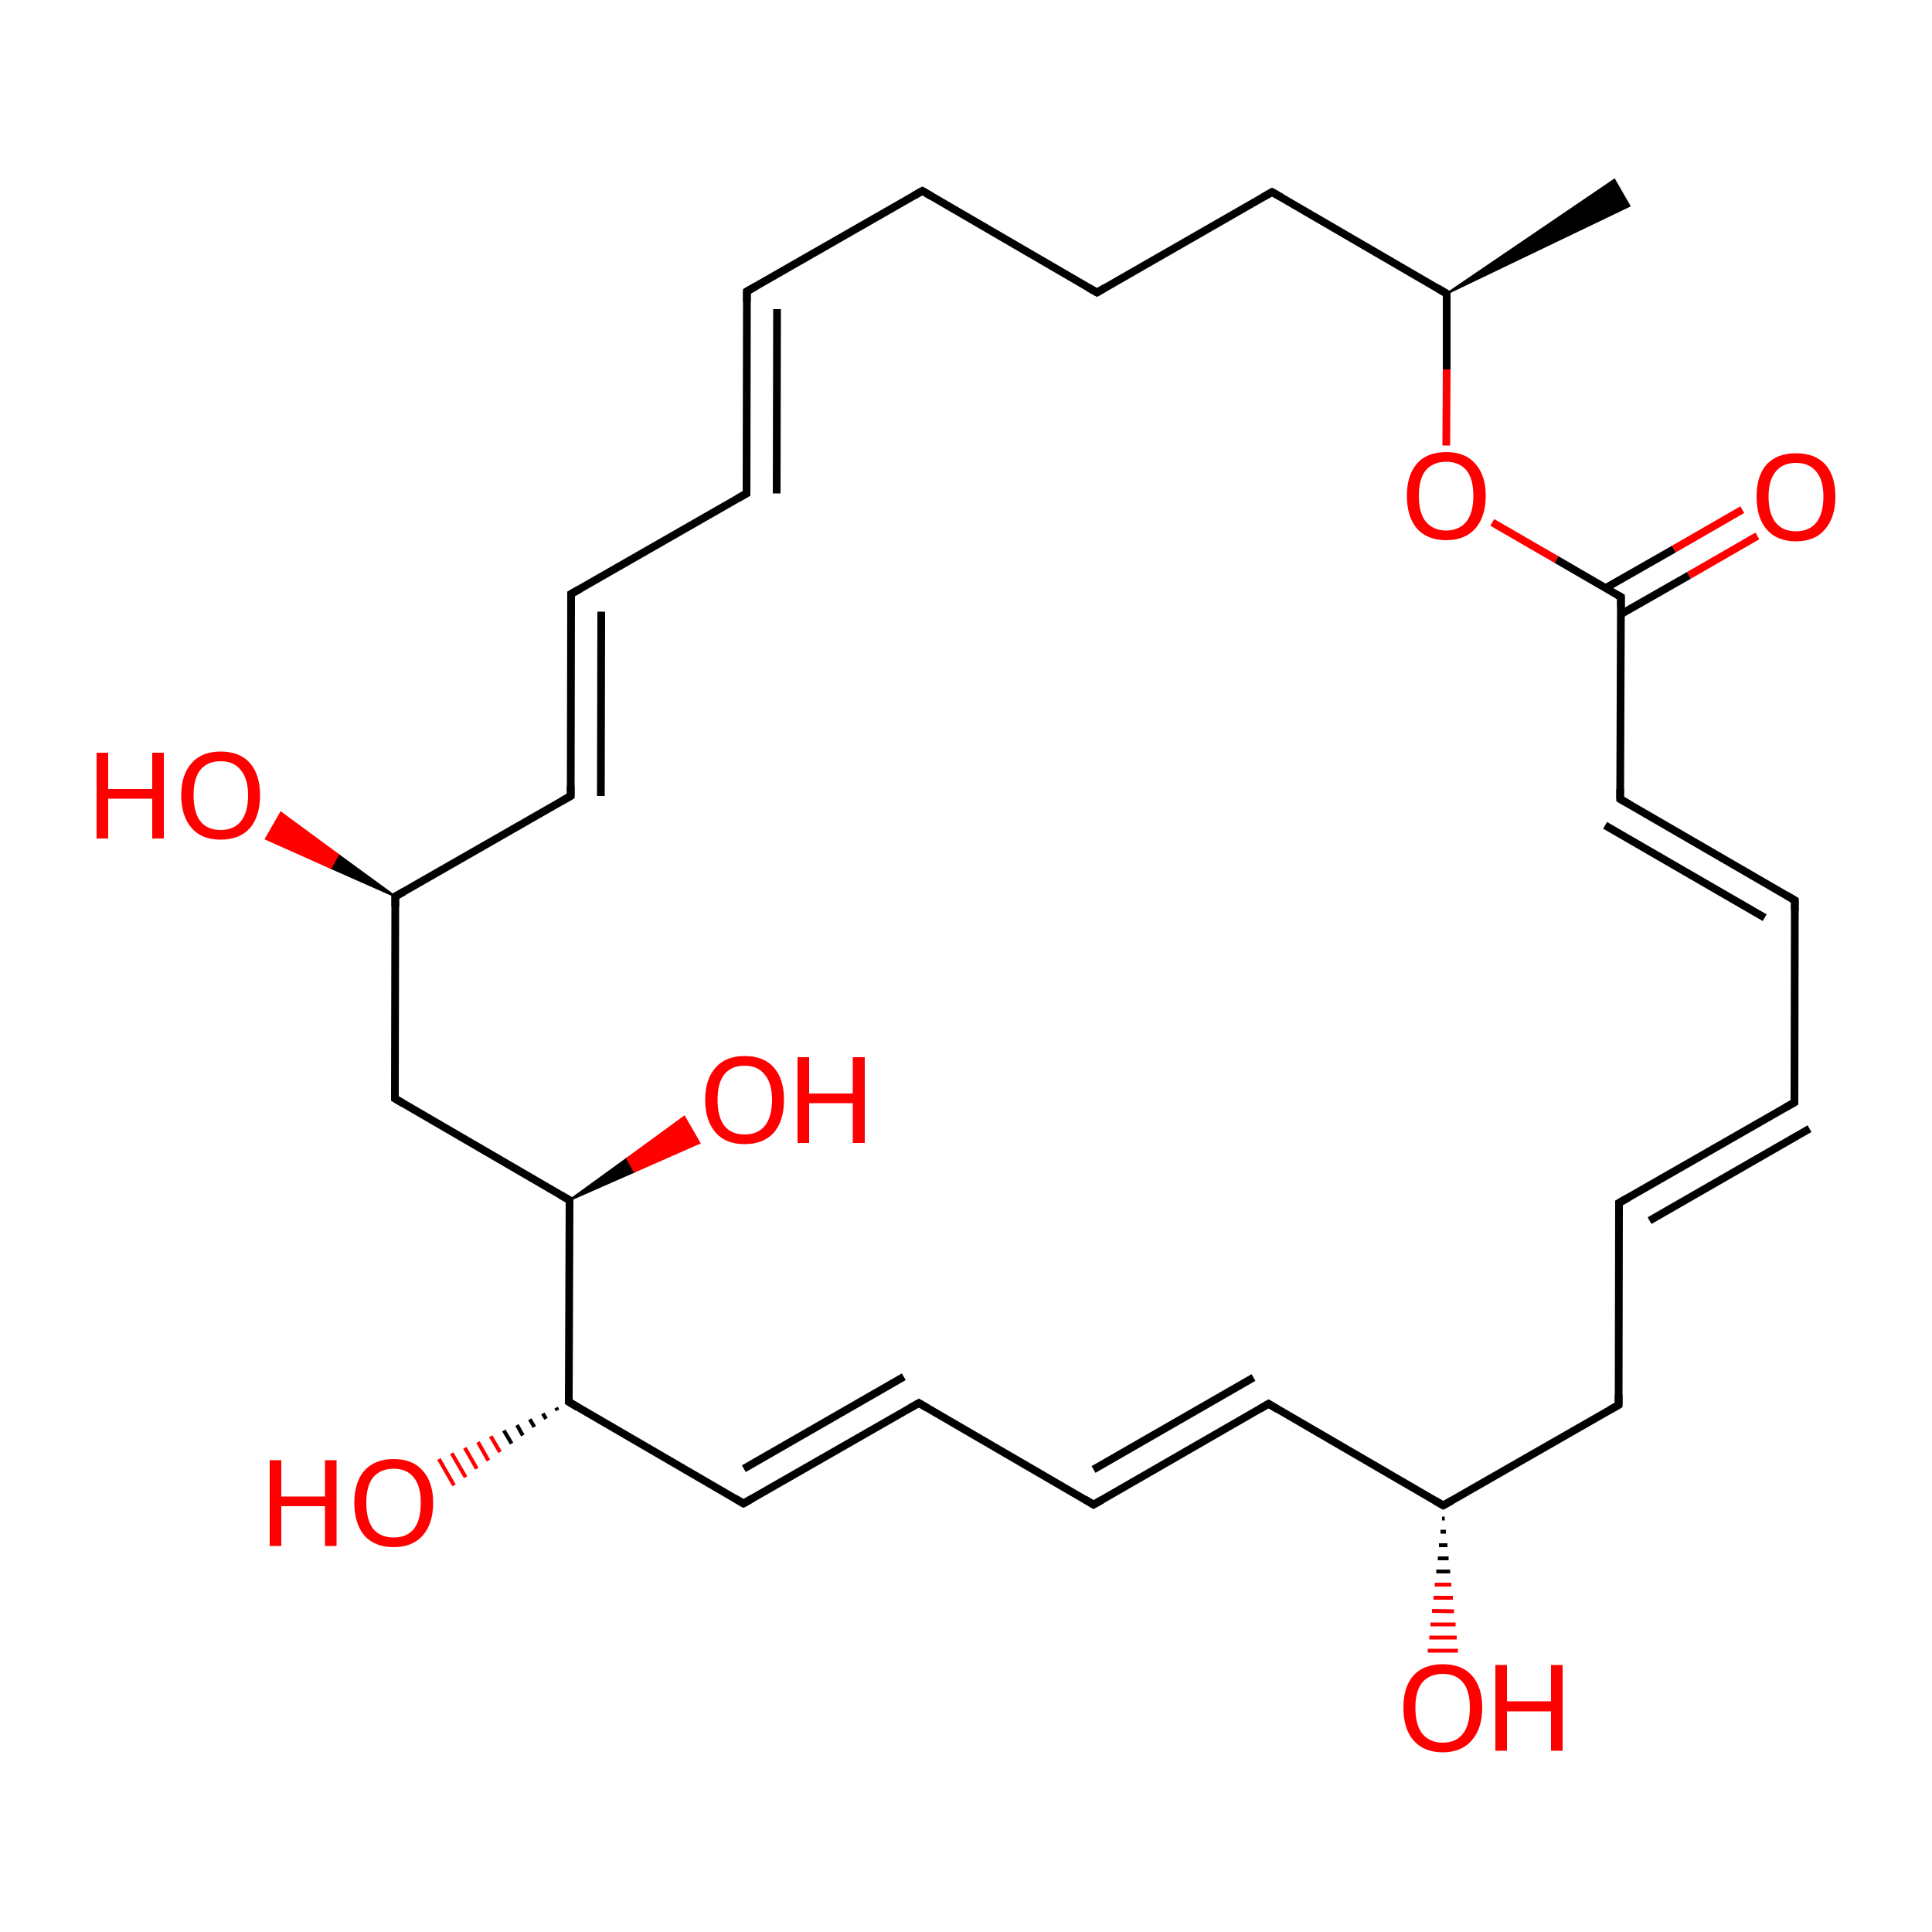 
<svg version='1.1' baseProfile='full'
              xmlns='http://www.w3.org/2000/svg'
                      xmlns:rdkit='http://www.rdkit.org/xml'
                      xmlns:xlink='http://www.w3.org/1999/xlink'
                  xml:space='preserve'
width='500px' height='500px' viewBox='0 0 500 500'>
<!-- END OF HEADER -->
<rect style='opacity:1.0;fill:#FFFFFF;stroke:none' width='500.0' height='500.0' x='0.0' y='0.0'> </rect>
<path class='bond-0 atom-1 atom-0' d='M 374.4,76.0 L 417.8,46.5 L 421.7,53.3 Z' style='fill:#000000;fill-rule:evenodd;fill-opacity:1;stroke:#000000;stroke-width:0.5px;stroke-linecap:butt;stroke-linejoin:miter;stroke-opacity:1;' />
<path class='bond-1 atom-1 atom-2' d='M 374.4,76.0 L 329.2,49.7' style='fill:none;fill-rule:evenodd;stroke:#000000;stroke-width:2.0px;stroke-linecap:butt;stroke-linejoin:miter;stroke-opacity:1' />
<path class='bond-2 atom-2 atom-3' d='M 329.2,49.7 L 283.9,75.7' style='fill:none;fill-rule:evenodd;stroke:#000000;stroke-width:2.0px;stroke-linecap:butt;stroke-linejoin:miter;stroke-opacity:1' />
<path class='bond-3 atom-3 atom-4' d='M 283.9,75.7 L 238.7,49.4' style='fill:none;fill-rule:evenodd;stroke:#000000;stroke-width:2.0px;stroke-linecap:butt;stroke-linejoin:miter;stroke-opacity:1' />
<path class='bond-4 atom-4 atom-5' d='M 238.7,49.4 L 193.3,75.4' style='fill:none;fill-rule:evenodd;stroke:#000000;stroke-width:2.0px;stroke-linecap:butt;stroke-linejoin:miter;stroke-opacity:1' />
<path class='bond-5 atom-5 atom-6' d='M 193.3,75.4 L 193.2,127.7' style='fill:none;fill-rule:evenodd;stroke:#000000;stroke-width:2.0px;stroke-linecap:butt;stroke-linejoin:miter;stroke-opacity:1' />
<path class='bond-5 atom-5 atom-6' d='M 201.1,80.0 L 201.0,127.7' style='fill:none;fill-rule:evenodd;stroke:#000000;stroke-width:2.0px;stroke-linecap:butt;stroke-linejoin:miter;stroke-opacity:1' />
<path class='bond-6 atom-6 atom-7' d='M 193.2,127.7 L 147.8,153.7' style='fill:none;fill-rule:evenodd;stroke:#000000;stroke-width:2.0px;stroke-linecap:butt;stroke-linejoin:miter;stroke-opacity:1' />
<path class='bond-7 atom-7 atom-8' d='M 147.8,153.7 L 147.7,206.0' style='fill:none;fill-rule:evenodd;stroke:#000000;stroke-width:2.0px;stroke-linecap:butt;stroke-linejoin:miter;stroke-opacity:1' />
<path class='bond-7 atom-7 atom-8' d='M 155.6,158.3 L 155.5,206.0' style='fill:none;fill-rule:evenodd;stroke:#000000;stroke-width:2.0px;stroke-linecap:butt;stroke-linejoin:miter;stroke-opacity:1' />
<path class='bond-8 atom-8 atom-9' d='M 147.7,206.0 L 102.3,232.0' style='fill:none;fill-rule:evenodd;stroke:#000000;stroke-width:2.0px;stroke-linecap:butt;stroke-linejoin:miter;stroke-opacity:1' />
<path class='bond-9 atom-9 atom-10' d='M 102.3,232.0 L 85.6,224.6 L 87.5,221.2 Z' style='fill:#000000;fill-rule:evenodd;fill-opacity:1;stroke:#000000;stroke-width:0.5px;stroke-linecap:butt;stroke-linejoin:miter;stroke-opacity:1;' />
<path class='bond-9 atom-9 atom-10' d='M 85.6,224.6 L 72.7,210.3 L 68.8,217.1 Z' style='fill:#FF0000;fill-rule:evenodd;fill-opacity:1;stroke:#FF0000;stroke-width:0.5px;stroke-linecap:butt;stroke-linejoin:miter;stroke-opacity:1;' />
<path class='bond-9 atom-9 atom-10' d='M 85.6,224.6 L 87.5,221.2 L 72.7,210.3 Z' style='fill:#FF0000;fill-rule:evenodd;fill-opacity:1;stroke:#FF0000;stroke-width:0.5px;stroke-linecap:butt;stroke-linejoin:miter;stroke-opacity:1;' />
<path class='bond-10 atom-9 atom-11' d='M 102.3,232.0 L 102.2,284.3' style='fill:none;fill-rule:evenodd;stroke:#000000;stroke-width:2.0px;stroke-linecap:butt;stroke-linejoin:miter;stroke-opacity:1' />
<path class='bond-11 atom-11 atom-12' d='M 102.2,284.3 L 147.4,310.6' style='fill:none;fill-rule:evenodd;stroke:#000000;stroke-width:2.0px;stroke-linecap:butt;stroke-linejoin:miter;stroke-opacity:1' />
<path class='bond-12 atom-12 atom-13' d='M 147.4,310.6 L 162.3,299.8 L 164.2,303.2 Z' style='fill:#000000;fill-rule:evenodd;fill-opacity:1;stroke:#000000;stroke-width:0.5px;stroke-linecap:butt;stroke-linejoin:miter;stroke-opacity:1;' />
<path class='bond-12 atom-12 atom-13' d='M 162.3,299.8 L 181.0,295.8 L 177.1,289.0 Z' style='fill:#FF0000;fill-rule:evenodd;fill-opacity:1;stroke:#FF0000;stroke-width:0.5px;stroke-linecap:butt;stroke-linejoin:miter;stroke-opacity:1;' />
<path class='bond-12 atom-12 atom-13' d='M 162.3,299.8 L 164.2,303.2 L 181.0,295.8 Z' style='fill:#FF0000;fill-rule:evenodd;fill-opacity:1;stroke:#FF0000;stroke-width:0.5px;stroke-linecap:butt;stroke-linejoin:miter;stroke-opacity:1;' />
<path class='bond-13 atom-12 atom-14' d='M 147.4,310.6 L 147.2,362.8' style='fill:none;fill-rule:evenodd;stroke:#000000;stroke-width:2.0px;stroke-linecap:butt;stroke-linejoin:miter;stroke-opacity:1' />
<path class='bond-14 atom-14 atom-15' d='M 144.3,365.0 L 143.9,364.3' style='fill:none;fill-rule:evenodd;stroke:#000000;stroke-width:1.0px;stroke-linecap:butt;stroke-linejoin:miter;stroke-opacity:1' />
<path class='bond-14 atom-14 atom-15' d='M 141.3,367.2 L 140.5,365.8' style='fill:none;fill-rule:evenodd;stroke:#000000;stroke-width:1.0px;stroke-linecap:butt;stroke-linejoin:miter;stroke-opacity:1' />
<path class='bond-14 atom-14 atom-15' d='M 138.3,369.3 L 137.1,367.3' style='fill:none;fill-rule:evenodd;stroke:#000000;stroke-width:1.0px;stroke-linecap:butt;stroke-linejoin:miter;stroke-opacity:1' />
<path class='bond-14 atom-14 atom-15' d='M 135.3,371.5 L 133.8,368.8' style='fill:none;fill-rule:evenodd;stroke:#000000;stroke-width:1.0px;stroke-linecap:butt;stroke-linejoin:miter;stroke-opacity:1' />
<path class='bond-14 atom-14 atom-15' d='M 132.4,373.6 L 130.4,370.2' style='fill:none;fill-rule:evenodd;stroke:#000000;stroke-width:1.0px;stroke-linecap:butt;stroke-linejoin:miter;stroke-opacity:1' />
<path class='bond-14 atom-14 atom-15' d='M 129.4,375.8 L 127.0,371.7' style='fill:none;fill-rule:evenodd;stroke:#FF0000;stroke-width:1.0px;stroke-linecap:butt;stroke-linejoin:miter;stroke-opacity:1' />
<path class='bond-14 atom-14 atom-15' d='M 126.4,378.0 L 123.7,373.2' style='fill:none;fill-rule:evenodd;stroke:#FF0000;stroke-width:1.0px;stroke-linecap:butt;stroke-linejoin:miter;stroke-opacity:1' />
<path class='bond-14 atom-14 atom-15' d='M 123.4,380.1 L 120.3,374.7' style='fill:none;fill-rule:evenodd;stroke:#FF0000;stroke-width:1.0px;stroke-linecap:butt;stroke-linejoin:miter;stroke-opacity:1' />
<path class='bond-14 atom-14 atom-15' d='M 120.5,382.3 L 116.9,376.1' style='fill:none;fill-rule:evenodd;stroke:#FF0000;stroke-width:1.0px;stroke-linecap:butt;stroke-linejoin:miter;stroke-opacity:1' />
<path class='bond-14 atom-14 atom-15' d='M 117.5,384.4 L 113.6,377.6' style='fill:none;fill-rule:evenodd;stroke:#FF0000;stroke-width:1.0px;stroke-linecap:butt;stroke-linejoin:miter;stroke-opacity:1' />
<path class='bond-15 atom-14 atom-16' d='M 147.2,362.8 L 192.4,389.1' style='fill:none;fill-rule:evenodd;stroke:#000000;stroke-width:2.0px;stroke-linecap:butt;stroke-linejoin:miter;stroke-opacity:1' />
<path class='bond-16 atom-16 atom-17' d='M 192.4,389.1 L 237.8,363.1' style='fill:none;fill-rule:evenodd;stroke:#000000;stroke-width:2.0px;stroke-linecap:butt;stroke-linejoin:miter;stroke-opacity:1' />
<path class='bond-16 atom-16 atom-17' d='M 192.5,380.1 L 233.9,356.3' style='fill:none;fill-rule:evenodd;stroke:#000000;stroke-width:2.0px;stroke-linecap:butt;stroke-linejoin:miter;stroke-opacity:1' />
<path class='bond-17 atom-17 atom-18' d='M 237.8,363.1 L 283.0,389.4' style='fill:none;fill-rule:evenodd;stroke:#000000;stroke-width:2.0px;stroke-linecap:butt;stroke-linejoin:miter;stroke-opacity:1' />
<path class='bond-18 atom-18 atom-19' d='M 283.0,389.4 L 328.3,363.3' style='fill:none;fill-rule:evenodd;stroke:#000000;stroke-width:2.0px;stroke-linecap:butt;stroke-linejoin:miter;stroke-opacity:1' />
<path class='bond-18 atom-18 atom-19' d='M 283.0,380.3 L 324.4,356.5' style='fill:none;fill-rule:evenodd;stroke:#000000;stroke-width:2.0px;stroke-linecap:butt;stroke-linejoin:miter;stroke-opacity:1' />
<path class='bond-19 atom-19 atom-20' d='M 328.3,363.3 L 373.5,389.6' style='fill:none;fill-rule:evenodd;stroke:#000000;stroke-width:2.0px;stroke-linecap:butt;stroke-linejoin:miter;stroke-opacity:1' />
<path class='bond-20 atom-20 atom-21' d='M 373.9,393.0 L 373.2,393.0' style='fill:none;fill-rule:evenodd;stroke:#000000;stroke-width:1.0px;stroke-linecap:butt;stroke-linejoin:miter;stroke-opacity:1' />
<path class='bond-20 atom-20 atom-21' d='M 374.2,396.4 L 372.8,396.4' style='fill:none;fill-rule:evenodd;stroke:#000000;stroke-width:1.0px;stroke-linecap:butt;stroke-linejoin:miter;stroke-opacity:1' />
<path class='bond-20 atom-20 atom-21' d='M 374.6,399.9 L 372.4,399.9' style='fill:none;fill-rule:evenodd;stroke:#000000;stroke-width:1.0px;stroke-linecap:butt;stroke-linejoin:miter;stroke-opacity:1' />
<path class='bond-20 atom-20 atom-21' d='M 374.9,403.3 L 372.1,403.3' style='fill:none;fill-rule:evenodd;stroke:#000000;stroke-width:1.0px;stroke-linecap:butt;stroke-linejoin:miter;stroke-opacity:1' />
<path class='bond-20 atom-20 atom-21' d='M 375.3,406.7 L 371.7,406.7' style='fill:none;fill-rule:evenodd;stroke:#000000;stroke-width:1.0px;stroke-linecap:butt;stroke-linejoin:miter;stroke-opacity:1' />
<path class='bond-20 atom-20 atom-21' d='M 375.6,410.1 L 371.3,410.1' style='fill:none;fill-rule:evenodd;stroke:#FF0000;stroke-width:1.0px;stroke-linecap:butt;stroke-linejoin:miter;stroke-opacity:1' />
<path class='bond-20 atom-20 atom-21' d='M 376.0,413.5 L 371.0,413.5' style='fill:none;fill-rule:evenodd;stroke:#FF0000;stroke-width:1.0px;stroke-linecap:butt;stroke-linejoin:miter;stroke-opacity:1' />
<path class='bond-20 atom-20 atom-21' d='M 376.3,417.0 L 370.6,416.9' style='fill:none;fill-rule:evenodd;stroke:#FF0000;stroke-width:1.0px;stroke-linecap:butt;stroke-linejoin:miter;stroke-opacity:1' />
<path class='bond-20 atom-20 atom-21' d='M 376.7,420.4 L 370.2,420.4' style='fill:none;fill-rule:evenodd;stroke:#FF0000;stroke-width:1.0px;stroke-linecap:butt;stroke-linejoin:miter;stroke-opacity:1' />
<path class='bond-20 atom-20 atom-21' d='M 377.0,423.8 L 369.9,423.8' style='fill:none;fill-rule:evenodd;stroke:#FF0000;stroke-width:1.0px;stroke-linecap:butt;stroke-linejoin:miter;stroke-opacity:1' />
<path class='bond-20 atom-20 atom-21' d='M 377.3,427.2 L 369.5,427.2' style='fill:none;fill-rule:evenodd;stroke:#FF0000;stroke-width:1.0px;stroke-linecap:butt;stroke-linejoin:miter;stroke-opacity:1' />
<path class='bond-21 atom-20 atom-22' d='M 373.5,389.6 L 418.9,363.6' style='fill:none;fill-rule:evenodd;stroke:#000000;stroke-width:2.0px;stroke-linecap:butt;stroke-linejoin:miter;stroke-opacity:1' />
<path class='bond-22 atom-22 atom-23' d='M 418.9,363.6 L 419.0,311.3' style='fill:none;fill-rule:evenodd;stroke:#000000;stroke-width:2.0px;stroke-linecap:butt;stroke-linejoin:miter;stroke-opacity:1' />
<path class='bond-23 atom-23 atom-24' d='M 419.0,311.3 L 464.4,285.3' style='fill:none;fill-rule:evenodd;stroke:#000000;stroke-width:2.0px;stroke-linecap:butt;stroke-linejoin:miter;stroke-opacity:1' />
<path class='bond-23 atom-23 atom-24' d='M 426.9,315.9 L 468.3,292.1' style='fill:none;fill-rule:evenodd;stroke:#000000;stroke-width:2.0px;stroke-linecap:butt;stroke-linejoin:miter;stroke-opacity:1' />
<path class='bond-24 atom-24 atom-25' d='M 464.4,285.3 L 464.5,233.0' style='fill:none;fill-rule:evenodd;stroke:#000000;stroke-width:2.0px;stroke-linecap:butt;stroke-linejoin:miter;stroke-opacity:1' />
<path class='bond-25 atom-25 atom-26' d='M 464.5,233.0 L 419.3,206.8' style='fill:none;fill-rule:evenodd;stroke:#000000;stroke-width:2.0px;stroke-linecap:butt;stroke-linejoin:miter;stroke-opacity:1' />
<path class='bond-25 atom-25 atom-26' d='M 456.7,237.5 L 415.4,213.6' style='fill:none;fill-rule:evenodd;stroke:#000000;stroke-width:2.0px;stroke-linecap:butt;stroke-linejoin:miter;stroke-opacity:1' />
<path class='bond-26 atom-26 atom-27' d='M 419.3,206.8 L 419.5,154.5' style='fill:none;fill-rule:evenodd;stroke:#000000;stroke-width:2.0px;stroke-linecap:butt;stroke-linejoin:miter;stroke-opacity:1' />
<path class='bond-27 atom-27 atom-28' d='M 419.4,159.0 L 437.1,148.9' style='fill:none;fill-rule:evenodd;stroke:#000000;stroke-width:2.0px;stroke-linecap:butt;stroke-linejoin:miter;stroke-opacity:1' />
<path class='bond-27 atom-27 atom-28' d='M 437.1,148.9 L 454.8,138.7' style='fill:none;fill-rule:evenodd;stroke:#FF0000;stroke-width:2.0px;stroke-linecap:butt;stroke-linejoin:miter;stroke-opacity:1' />
<path class='bond-27 atom-27 atom-28' d='M 415.5,152.2 L 433.2,142.1' style='fill:none;fill-rule:evenodd;stroke:#000000;stroke-width:2.0px;stroke-linecap:butt;stroke-linejoin:miter;stroke-opacity:1' />
<path class='bond-27 atom-27 atom-28' d='M 433.2,142.1 L 450.9,131.9' style='fill:none;fill-rule:evenodd;stroke:#FF0000;stroke-width:2.0px;stroke-linecap:butt;stroke-linejoin:miter;stroke-opacity:1' />
<path class='bond-28 atom-27 atom-29' d='M 419.5,154.5 L 402.8,144.8' style='fill:none;fill-rule:evenodd;stroke:#000000;stroke-width:2.0px;stroke-linecap:butt;stroke-linejoin:miter;stroke-opacity:1' />
<path class='bond-28 atom-27 atom-29' d='M 402.8,144.8 L 386.2,135.2' style='fill:none;fill-rule:evenodd;stroke:#FF0000;stroke-width:2.0px;stroke-linecap:butt;stroke-linejoin:miter;stroke-opacity:1' />
<path class='bond-29 atom-29 atom-1' d='M 374.3,115.3 L 374.4,95.6' style='fill:none;fill-rule:evenodd;stroke:#FF0000;stroke-width:2.0px;stroke-linecap:butt;stroke-linejoin:miter;stroke-opacity:1' />
<path class='bond-29 atom-29 atom-1' d='M 374.4,95.6 L 374.4,76.0' style='fill:none;fill-rule:evenodd;stroke:#000000;stroke-width:2.0px;stroke-linecap:butt;stroke-linejoin:miter;stroke-opacity:1' />
<path d='M 372.1,74.6 L 374.4,76.0 L 374.4,76.9' style='fill:none;stroke:#000000;stroke-width:2.0px;stroke-linecap:butt;stroke-linejoin:miter;stroke-opacity:1;' />
<path d='M 331.5,51.0 L 329.2,49.7 L 326.9,51.0' style='fill:none;stroke:#000000;stroke-width:2.0px;stroke-linecap:butt;stroke-linejoin:miter;stroke-opacity:1;' />
<path d='M 286.1,74.4 L 283.9,75.7 L 281.6,74.4' style='fill:none;stroke:#000000;stroke-width:2.0px;stroke-linecap:butt;stroke-linejoin:miter;stroke-opacity:1;' />
<path d='M 240.9,50.7 L 238.7,49.4 L 236.4,50.7' style='fill:none;stroke:#000000;stroke-width:2.0px;stroke-linecap:butt;stroke-linejoin:miter;stroke-opacity:1;' />
<path d='M 195.6,74.1 L 193.3,75.4 L 193.3,78.1' style='fill:none;stroke:#000000;stroke-width:2.0px;stroke-linecap:butt;stroke-linejoin:miter;stroke-opacity:1;' />
<path d='M 193.2,125.1 L 193.2,127.7 L 190.9,129.0' style='fill:none;stroke:#000000;stroke-width:2.0px;stroke-linecap:butt;stroke-linejoin:miter;stroke-opacity:1;' />
<path d='M 150.1,152.4 L 147.8,153.7 L 147.8,156.3' style='fill:none;stroke:#000000;stroke-width:2.0px;stroke-linecap:butt;stroke-linejoin:miter;stroke-opacity:1;' />
<path d='M 147.7,203.4 L 147.7,206.0 L 145.4,207.3' style='fill:none;stroke:#000000;stroke-width:2.0px;stroke-linecap:butt;stroke-linejoin:miter;stroke-opacity:1;' />
<path d='M 104.6,230.7 L 102.3,232.0 L 102.3,234.6' style='fill:none;stroke:#000000;stroke-width:2.0px;stroke-linecap:butt;stroke-linejoin:miter;stroke-opacity:1;' />
<path d='M 102.2,281.7 L 102.2,284.3 L 104.4,285.6' style='fill:none;stroke:#000000;stroke-width:2.0px;stroke-linecap:butt;stroke-linejoin:miter;stroke-opacity:1;' />
<path d='M 145.1,309.3 L 147.4,310.6 L 147.4,313.2' style='fill:none;stroke:#000000;stroke-width:2.0px;stroke-linecap:butt;stroke-linejoin:miter;stroke-opacity:1;' />
<path d='M 147.2,360.2 L 147.2,362.8 L 149.5,364.2' style='fill:none;stroke:#000000;stroke-width:2.0px;stroke-linecap:butt;stroke-linejoin:miter;stroke-opacity:1;' />
<path d='M 190.2,387.8 L 192.4,389.1 L 194.7,387.8' style='fill:none;stroke:#000000;stroke-width:2.0px;stroke-linecap:butt;stroke-linejoin:miter;stroke-opacity:1;' />
<path d='M 235.5,364.4 L 237.8,363.1 L 240.0,364.4' style='fill:none;stroke:#000000;stroke-width:2.0px;stroke-linecap:butt;stroke-linejoin:miter;stroke-opacity:1;' />
<path d='M 280.7,388.0 L 283.0,389.4 L 285.3,388.1' style='fill:none;stroke:#000000;stroke-width:2.0px;stroke-linecap:butt;stroke-linejoin:miter;stroke-opacity:1;' />
<path d='M 326.1,364.6 L 328.3,363.3 L 330.6,364.7' style='fill:none;stroke:#000000;stroke-width:2.0px;stroke-linecap:butt;stroke-linejoin:miter;stroke-opacity:1;' />
<path d='M 371.3,388.3 L 373.5,389.6 L 375.8,388.3' style='fill:none;stroke:#000000;stroke-width:2.0px;stroke-linecap:butt;stroke-linejoin:miter;stroke-opacity:1;' />
<path d='M 416.6,364.9 L 418.9,363.6 L 418.9,361.0' style='fill:none;stroke:#000000;stroke-width:2.0px;stroke-linecap:butt;stroke-linejoin:miter;stroke-opacity:1;' />
<path d='M 419.0,313.9 L 419.0,311.3 L 421.3,310.0' style='fill:none;stroke:#000000;stroke-width:2.0px;stroke-linecap:butt;stroke-linejoin:miter;stroke-opacity:1;' />
<path d='M 462.1,286.6 L 464.4,285.3 L 464.4,282.7' style='fill:none;stroke:#000000;stroke-width:2.0px;stroke-linecap:butt;stroke-linejoin:miter;stroke-opacity:1;' />
<path d='M 464.5,235.7 L 464.5,233.0 L 462.3,231.7' style='fill:none;stroke:#000000;stroke-width:2.0px;stroke-linecap:butt;stroke-linejoin:miter;stroke-opacity:1;' />
<path d='M 421.6,208.1 L 419.3,206.8 L 419.3,204.2' style='fill:none;stroke:#000000;stroke-width:2.0px;stroke-linecap:butt;stroke-linejoin:miter;stroke-opacity:1;' />
<path d='M 419.5,157.1 L 419.5,154.5 L 418.6,154.0' style='fill:none;stroke:#000000;stroke-width:2.0px;stroke-linecap:butt;stroke-linejoin:miter;stroke-opacity:1;' />
<path class='atom-10' d='M 25.0 194.8
L 28.0 194.8
L 28.0 204.2
L 39.4 204.2
L 39.4 194.8
L 42.4 194.8
L 42.4 217.0
L 39.4 217.0
L 39.4 206.7
L 28.0 206.7
L 28.0 217.0
L 25.0 217.0
L 25.0 194.8
' fill='#FF0000'/>
<path class='atom-10' d='M 46.9 205.8
Q 46.9 200.5, 49.6 197.5
Q 52.2 194.5, 57.1 194.5
Q 62.1 194.5, 64.7 197.5
Q 67.3 200.5, 67.3 205.8
Q 67.3 211.2, 64.7 214.3
Q 62.0 217.3, 57.1 217.3
Q 52.2 217.3, 49.6 214.3
Q 46.9 211.2, 46.9 205.8
M 57.1 214.8
Q 60.5 214.8, 62.3 212.6
Q 64.2 210.3, 64.2 205.8
Q 64.2 201.5, 62.3 199.3
Q 60.5 197.0, 57.1 197.0
Q 53.7 197.0, 51.9 199.2
Q 50.1 201.4, 50.1 205.8
Q 50.1 210.3, 51.9 212.6
Q 53.7 214.8, 57.1 214.8
' fill='#FF0000'/>
<path class='atom-13' d='M 182.5 284.6
Q 182.5 279.3, 185.2 276.3
Q 187.8 273.3, 192.7 273.3
Q 197.7 273.3, 200.3 276.3
Q 202.9 279.3, 202.9 284.6
Q 202.9 290.0, 200.3 293.1
Q 197.6 296.1, 192.7 296.1
Q 187.8 296.1, 185.2 293.1
Q 182.5 290.0, 182.5 284.6
M 192.7 293.6
Q 196.1 293.6, 197.9 291.4
Q 199.8 289.1, 199.8 284.6
Q 199.8 280.3, 197.9 278.1
Q 196.1 275.8, 192.7 275.8
Q 189.3 275.8, 187.5 278.0
Q 185.7 280.2, 185.7 284.6
Q 185.7 289.1, 187.5 291.4
Q 189.3 293.6, 192.7 293.6
' fill='#FF0000'/>
<path class='atom-13' d='M 206.4 273.6
L 209.4 273.6
L 209.4 283.0
L 220.7 283.0
L 220.7 273.6
L 223.8 273.6
L 223.8 295.8
L 220.7 295.8
L 220.7 285.5
L 209.4 285.5
L 209.4 295.8
L 206.4 295.8
L 206.4 273.6
' fill='#FF0000'/>
<path class='atom-15' d='M 69.8 377.9
L 72.8 377.9
L 72.8 387.3
L 84.1 387.3
L 84.1 377.9
L 87.1 377.9
L 87.1 400.1
L 84.1 400.1
L 84.1 389.8
L 72.8 389.8
L 72.8 400.1
L 69.8 400.1
L 69.8 377.9
' fill='#FF0000'/>
<path class='atom-15' d='M 91.7 388.9
Q 91.7 383.6, 94.3 380.6
Q 97.0 377.6, 101.9 377.6
Q 106.8 377.6, 109.4 380.6
Q 112.1 383.6, 112.1 388.9
Q 112.1 394.3, 109.4 397.4
Q 106.7 400.4, 101.9 400.4
Q 97.0 400.4, 94.3 397.4
Q 91.7 394.3, 91.7 388.9
M 101.9 397.9
Q 105.3 397.9, 107.1 395.7
Q 108.9 393.4, 108.9 388.9
Q 108.9 384.6, 107.1 382.4
Q 105.3 380.1, 101.9 380.1
Q 98.5 380.1, 96.6 382.3
Q 94.8 384.5, 94.8 388.9
Q 94.8 393.4, 96.6 395.7
Q 98.5 397.9, 101.9 397.9
' fill='#FF0000'/>
<path class='atom-21' d='M 363.2 441.9
Q 363.2 436.6, 365.8 433.6
Q 368.5 430.7, 373.4 430.7
Q 378.3 430.7, 380.9 433.6
Q 383.6 436.6, 383.6 441.9
Q 383.6 447.3, 380.9 450.4
Q 378.2 453.5, 373.4 453.5
Q 368.5 453.5, 365.8 450.4
Q 363.2 447.4, 363.2 441.9
M 373.4 451.0
Q 376.8 451.0, 378.6 448.7
Q 380.4 446.4, 380.4 441.9
Q 380.4 437.6, 378.6 435.4
Q 376.8 433.2, 373.4 433.2
Q 370.0 433.2, 368.1 435.4
Q 366.3 437.6, 366.3 441.9
Q 366.3 446.4, 368.1 448.7
Q 370.0 451.0, 373.4 451.0
' fill='#FF0000'/>
<path class='atom-21' d='M 387.0 430.9
L 390.0 430.9
L 390.0 440.3
L 401.4 440.3
L 401.4 430.9
L 404.4 430.9
L 404.4 453.1
L 401.4 453.1
L 401.4 442.9
L 390.0 442.9
L 390.0 453.1
L 387.0 453.1
L 387.0 430.9
' fill='#FF0000'/>
<path class='atom-28' d='M 454.6 128.5
Q 454.6 123.2, 457.2 120.2
Q 459.9 117.3, 464.8 117.3
Q 469.7 117.3, 472.4 120.2
Q 475.0 123.2, 475.0 128.5
Q 475.0 133.9, 472.3 137.0
Q 469.7 140.1, 464.8 140.1
Q 459.9 140.1, 457.2 137.0
Q 454.6 134.0, 454.6 128.5
M 464.8 137.5
Q 468.2 137.5, 470.0 135.3
Q 471.9 133.0, 471.9 128.5
Q 471.9 124.2, 470.0 122.0
Q 468.2 119.8, 464.8 119.8
Q 461.4 119.8, 459.6 122.0
Q 457.7 124.2, 457.7 128.5
Q 457.7 133.0, 459.6 135.3
Q 461.4 137.5, 464.8 137.5
' fill='#FF0000'/>
<path class='atom-29' d='M 364.1 128.3
Q 364.1 123.0, 366.7 120.0
Q 369.3 117.0, 374.3 117.0
Q 379.2 117.0, 381.8 120.0
Q 384.5 123.0, 384.5 128.3
Q 384.5 133.7, 381.8 136.8
Q 379.1 139.8, 374.3 139.8
Q 369.4 139.8, 366.7 136.8
Q 364.1 133.7, 364.1 128.3
M 374.3 137.3
Q 377.6 137.3, 379.5 135.0
Q 381.3 132.7, 381.3 128.3
Q 381.3 123.9, 379.5 121.7
Q 377.6 119.5, 374.3 119.5
Q 370.9 119.5, 369.0 121.7
Q 367.2 123.9, 367.2 128.3
Q 367.2 132.8, 369.0 135.0
Q 370.9 137.3, 374.3 137.3
' fill='#FF0000'/>
</svg>
